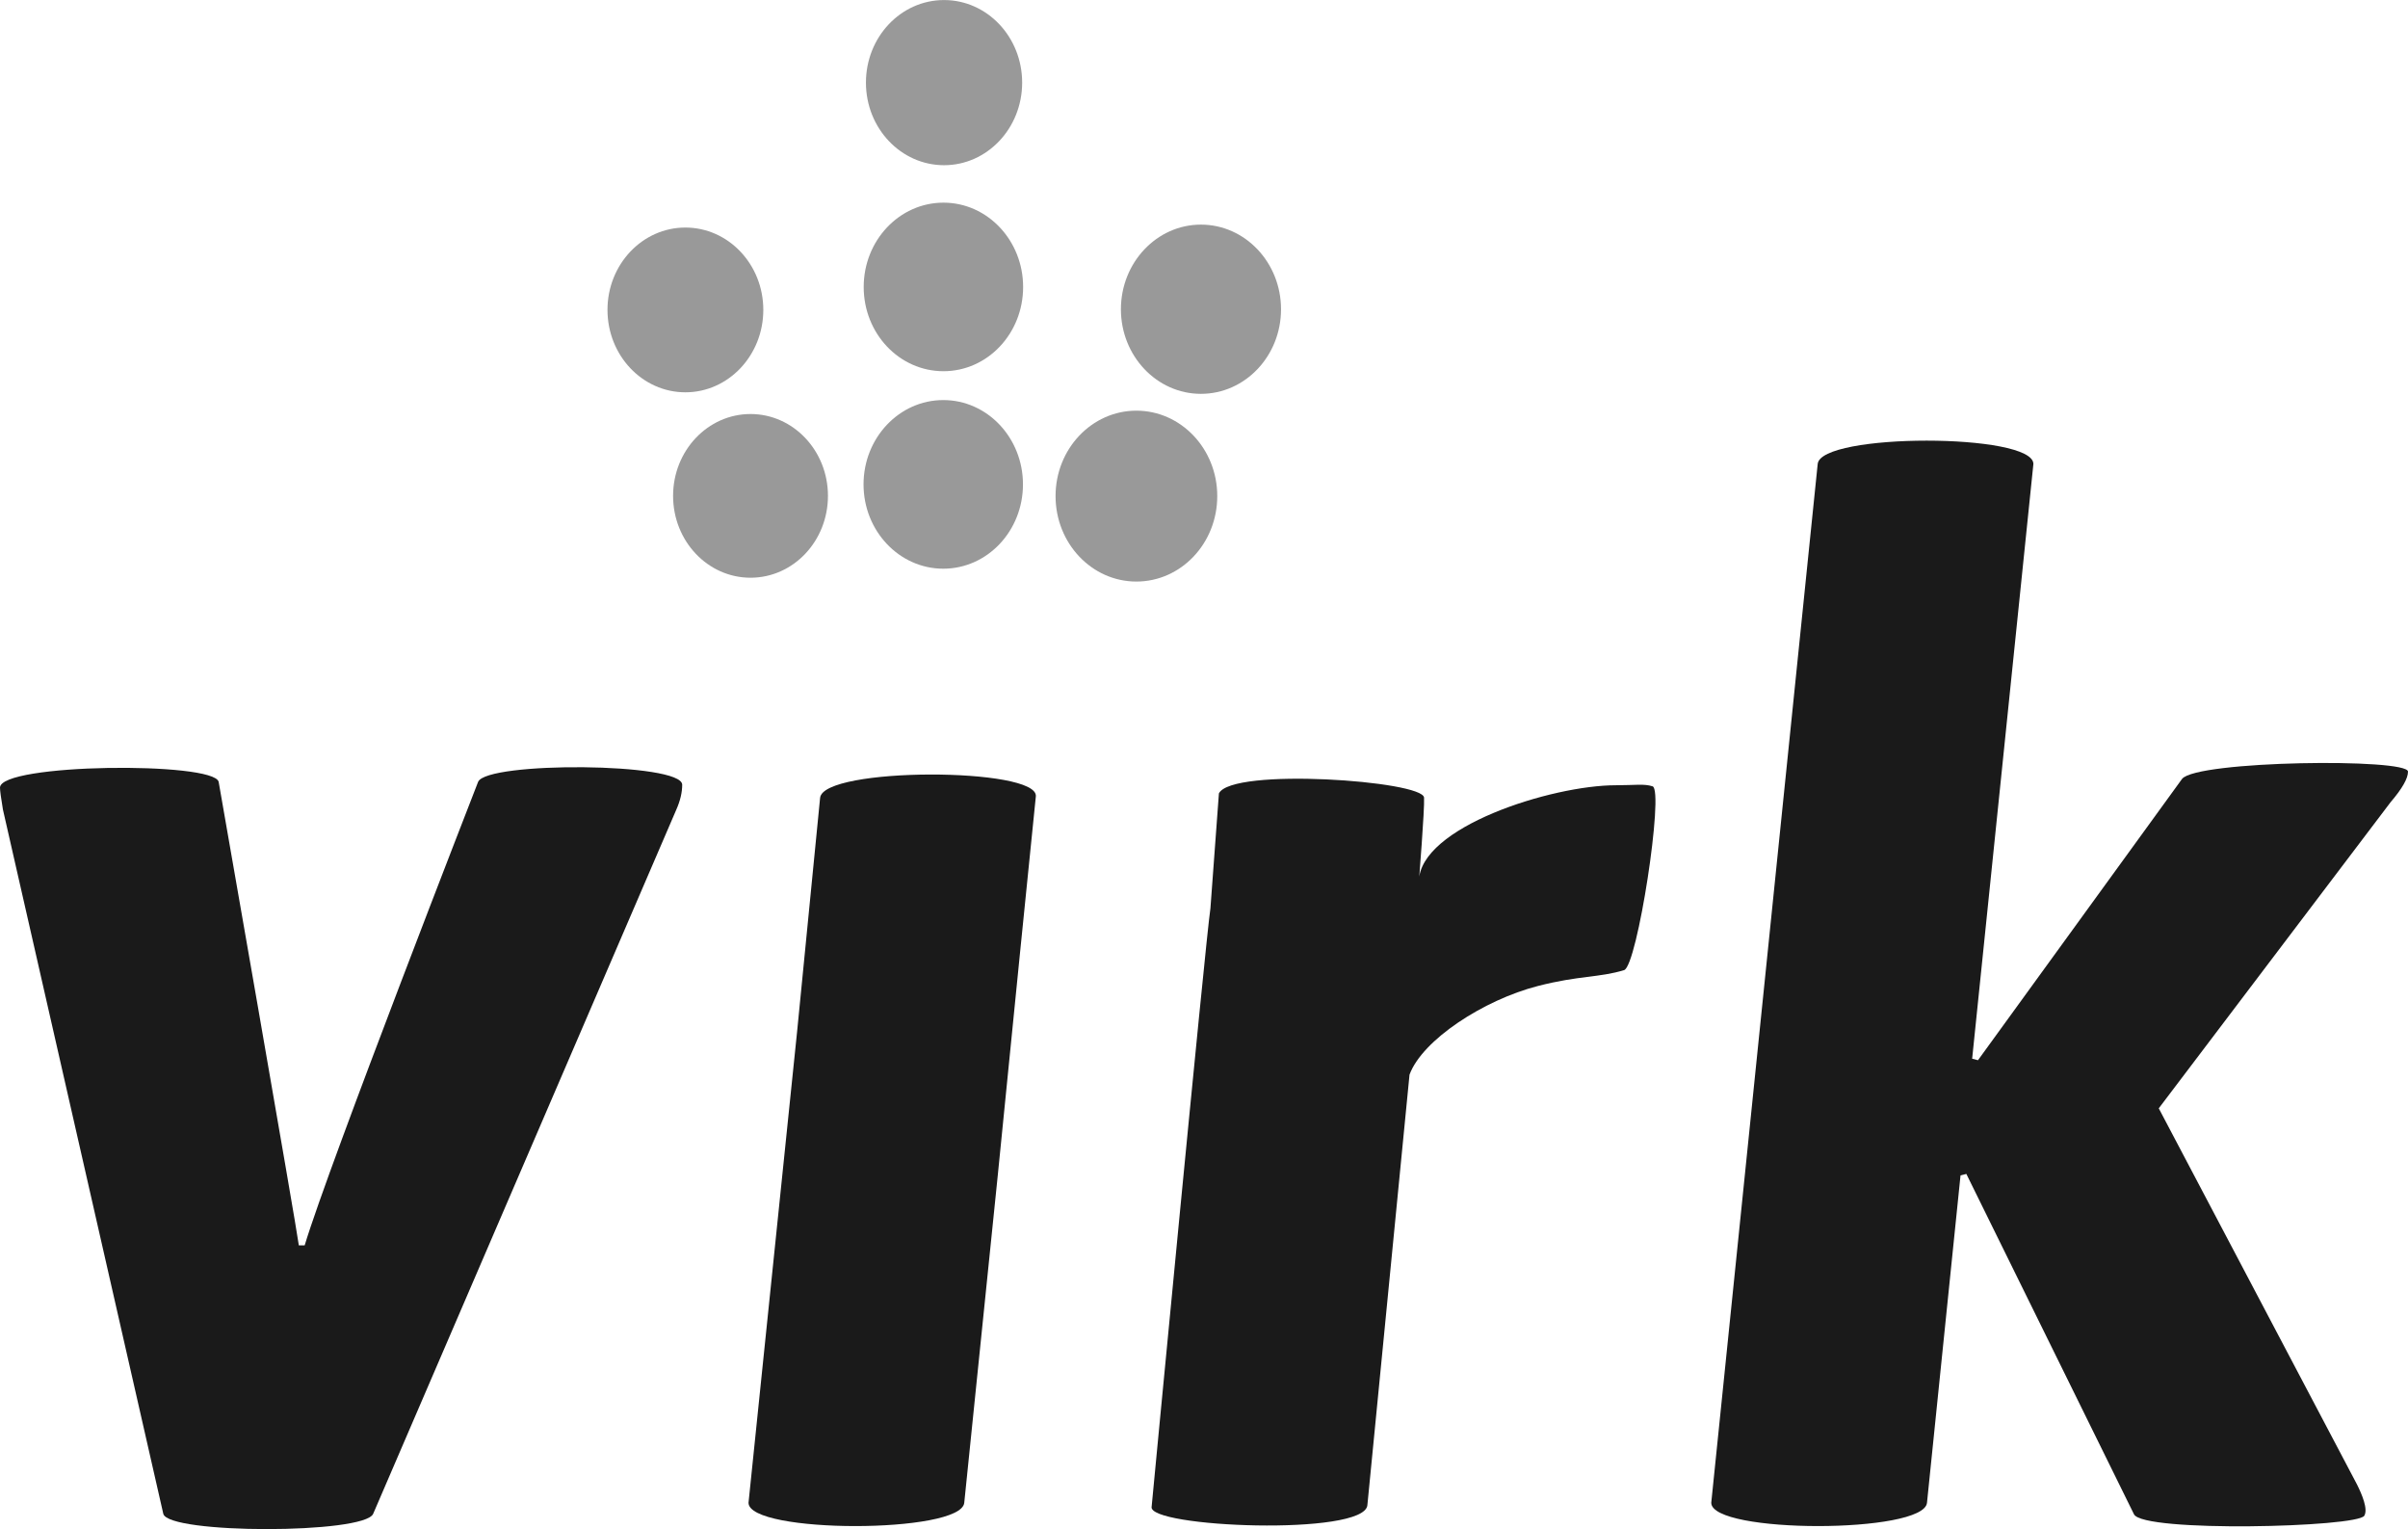 <?xml version="1.0" encoding="utf-8"?>
<!-- Generator: Adobe Illustrator 23.0.2, SVG Export Plug-In . SVG Version: 6.00 Build 0)  -->
<svg version="1.1" id="Layer_1" xmlns="http://www.w3.org/2000/svg" xmlns:xlink="http://www.w3.org/1999/xlink" x="0px" y="0px"
	 viewBox="0 0 164.378 104.354" style="enable-background:new 0 0 164.378 104.354;" xml:space="preserve">
<style type="text/css">
	.st0{fill:#999999;}
	.st1{fill:#1A1A1A;}
</style>
<path class="st0" d="M64.444,0.003c2.945,0,5.332,2.523,5.332,5.636
	c0,3.111-2.387,5.635-5.332,5.635c-2.945,0-5.332-2.524-5.332-5.635
	C59.112,2.526,61.499,0.003,64.444,0.003"/>
<path class="st0" d="M52.106,21.147c0,3.106-2.383,5.626-5.32,5.626
	s-5.317-2.52-5.317-5.626c0-3.101,2.381-5.618,5.317-5.618
	C49.724,15.529,52.106,18.047,52.106,21.147"/>
<path class="st0" d="M69.842,19.585c0,3.181-2.434,5.748-5.438,5.748
	c-3.011,0-5.445-2.567-5.445-5.748c0-3.174,2.435-5.755,5.445-5.755
	C67.408,13.83,69.842,16.411,69.842,19.585"/>
<path class="st0" d="M87.447,21.107c0,3.187-2.451,5.771-5.468,5.771
	c-3.012,0-5.462-2.585-5.462-5.771c0-3.19,2.45-5.778,5.462-5.778
	C84.996,15.329,87.447,17.917,87.447,21.107"/>
<path class="st0" d="M69.831,33.057c0,3.176-2.431,5.754-5.438,5.754
	c-3.009,0-5.445-2.578-5.445-5.754c0-3.175,2.437-5.754,5.445-5.754
	C67.4,27.303,69.831,29.882,69.831,33.057"/>
<path class="st0" d="M83.094,33.855c0,3.227-2.473,5.834-5.522,5.834
	c-3.041,0-5.516-2.607-5.516-5.834c0-3.22,2.475-5.829,5.516-5.829
	C80.621,28.026,83.094,30.636,83.094,33.855"/>
<path class="st0" d="M51.233,28.255c2.919,0,5.286,2.501,5.286,5.586
	c0,3.086-2.367,5.586-5.286,5.586c-2.919,0-5.286-2.5-5.286-5.586
	C45.947,30.756,48.314,28.255,51.233,28.255"/>
<g>
	<path class="st1" d="M0,53.753c0-1.658,14.592-1.792,14.926-0.397
		c0,0,5.34,30.506,5.473,31.634h0.399c1.657-5.505,11.84-31.634,11.84-31.634
		c0.598-1.394,13.931-1.326,13.931,0.199c0,0.53-0.135,1.094-0.397,1.689
		L25.475,103.309c-0.597,1.393-13.997,1.393-14.328,0L0.199,55.245
		C0.066,54.45,0,53.952,0,53.753"/>
	<path class="st1" d="M82.628,61.988l0.579-7.842c0.891-1.787,13.938-0.862,14.004,0.289
		c0.046,0.792-0.354,5.714-0.354,5.714c0.038-3.704,9.066-6.559,13.445-6.559
		c1.321,0,1.925-0.116,2.51,0.074c0.795,0.262-1.042,12.269-1.947,12.543
		c-1.713,0.521-3.069,0.359-5.884,1.083c-3.704,0.952-7.894,3.683-8.763,6.052
		l-2.877,29.381c-0.197,2.123-15.053,1.523-14.726,0.099
		C78.615,102.822,82.292,64.205,82.628,61.988"/>
	<path class="st1" d="M138.806,31.664l-4.18,40.589l0.398,0.101l13.93-19.197
		c0.997-1.26,15.424-1.424,15.424-0.497c0,0.466-0.396,1.16-1.192,2.09
		l-15.822,20.888l13.534,25.673c0.329,0.663,0.766,1.671,0.497,2.13
		c-0.468,0.795-15.125,1.161-15.724-0.102l-11.442-23.224l-0.397,0.1l-2.289,22.341
		c-0.198,2.122-14.727,2.122-14.727,0l7.266-70.891
		C124.277,29.541,138.806,29.541,138.806,31.664"/>
	<path class="st1" d="M70.71,54.351c0.2-1.992-14.527-2.022-14.727,0.101l-1.573,15.979
		l-3.314,32.125c0,2.122,14.529,2.122,14.727,0l2.288-22.342l0.796-7.961l0.739-7.387
		C69.975,61.64,70.329,58.135,70.71,54.351"/>
</g>
</svg>

